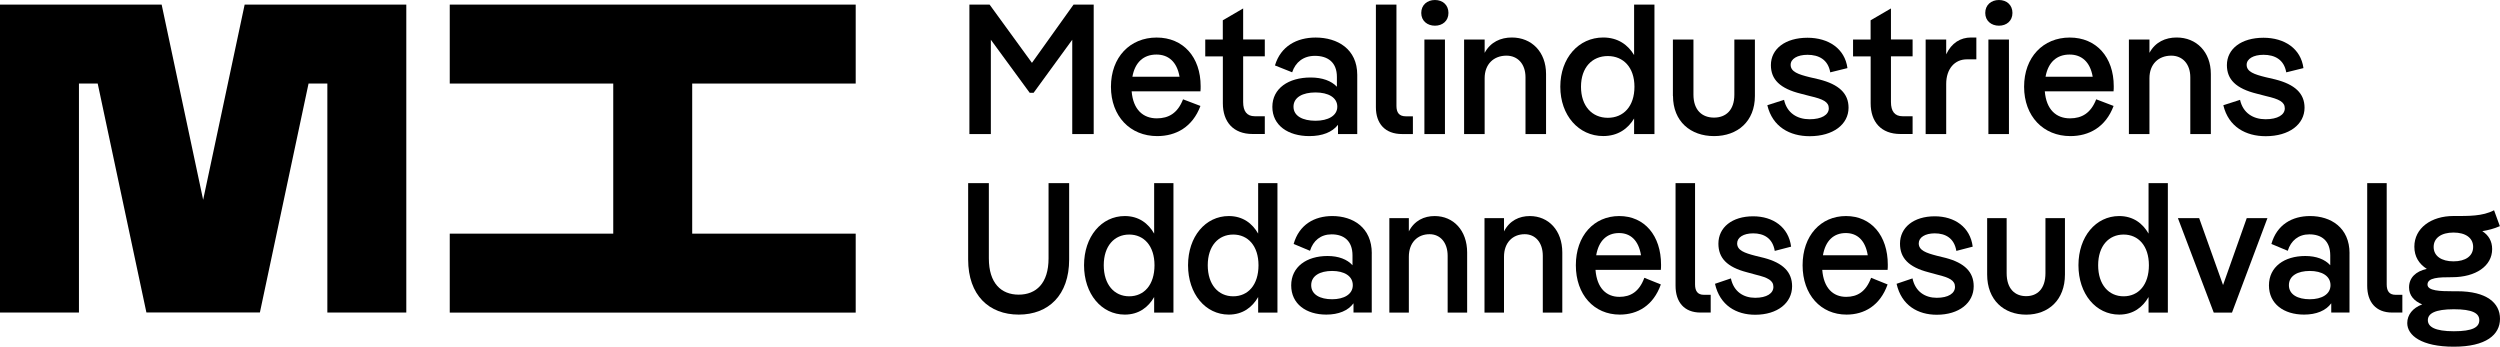 <?xml version="1.0" encoding="UTF-8"?>
<svg id="Layer_1" data-name="Layer 1" xmlns="http://www.w3.org/2000/svg" viewBox="0 0 500 69.36">
  <g>
    <path d="M193.89.92h4.03l8.47,11.65,8.32-11.65h4.03v25.89h-4.29V7.95l-7.73,10.61h-.78l-7.77-10.61v18.86h-4.29V.92Z"/>
    <path d="M240.09,18.27h-13.76c.3,3.66,2.29,5.4,5.03,5.4,2.37,0,4.18-1.04,5.25-3.81l3.48,1.33c-1.59,4.25-4.92,6.03-8.65,6.03-5.4,0-9.25-3.96-9.25-9.87s3.81-9.84,9.14-9.84,8.8,3.92,8.8,9.73c0,.33,0,.7-.04,1.04ZM226.48,15.35h9.43c-.52-3.03-2.26-4.44-4.62-4.44-2.55,0-4.29,1.52-4.81,4.44Z"/>
    <path d="M244.56,11.28h-3.51v-3.37h3.51v-3.85l4.07-2.37v6.21h4.33v3.37h-4.33v9.13c0,1.85.74,2.85,2.33,2.85h2v3.55h-2.44c-3.88,0-5.95-2.44-5.95-6.14v-9.39Z"/>
    <path d="M271.45,14.98v11.83h-3.85v-1.85c-1.15,1.48-3.14,2.26-5.73,2.26-4.25,0-7.4-2.14-7.4-5.84s3.22-5.88,7.66-5.88c2.33,0,4.14.67,5.25,1.85v-1.96c0-2.96-1.85-4.22-4.4-4.22-2.29,0-3.88,1.26-4.55,3.29l-3.44-1.37c1.15-3.85,4.36-5.58,8.14-5.58,4.36,0,8.32,2.29,8.32,7.47ZM267.46,21.34c0-1.85-1.81-2.85-4.36-2.85s-4.4.96-4.4,2.85,1.89,2.81,4.4,2.81,4.36-1,4.36-2.81Z"/>
    <path d="M282.58,23.26v3.55h-2.15c-3.44,0-5.25-2.11-5.25-5.36V.92h4.11v20.27c0,1.33.55,2.07,1.85,2.07h1.44Z"/>
    <path d="M284.25,2.59c0-1.59,1.18-2.59,2.74-2.59s2.7,1,2.7,2.59-1.18,2.55-2.7,2.55-2.74-.96-2.74-2.55ZM284.88,7.91h4.11v18.9h-4.11V7.91Z"/>
    <path d="M309.21,14.79v12.02h-4.11v-11.35c0-2.7-1.59-4.33-3.81-4.33-2.55,0-4.36,1.7-4.36,4.51v11.17h-4.11V7.91h4.11v2.66c1.18-2.18,3.22-3.07,5.44-3.07,3.96,0,6.84,2.88,6.84,7.29Z"/>
    <path d="M326.82.92h4.07v25.89h-4.07v-3.11c-1.22,2.03-3.22,3.51-6.18,3.51-4.92,0-8.58-4.14-8.58-9.87s3.66-9.84,8.58-9.84c2.96,0,4.96,1.48,6.18,3.51V.92ZM326.89,17.35c0-3.88-2.22-6.14-5.33-6.14s-5.36,2.26-5.36,6.14,2.22,6.21,5.36,6.21,5.33-2.29,5.33-6.21Z"/>
    <path d="M334.58,19.19V7.91h4.11v11.02c0,3.11,1.74,4.59,4.11,4.59s4.07-1.48,4.07-4.59V7.91h4.11v11.28c0,5.1-3.48,8.03-8.17,8.03s-8.21-2.92-8.21-8.03Z"/>
    <path d="M353.48,21.04l3.33-1.07c.59,2.66,2.66,3.88,5.1,3.88s3.85-.89,3.85-2.18-1.15-1.85-3.7-2.44l-1.85-.48c-4.25-1.04-6.03-2.88-6.03-5.73,0-3.25,2.88-5.47,7.32-5.47,4.18,0,7.47,2.15,7.99,6.07l-3.44.85c-.44-2.55-2.29-3.51-4.55-3.51-2.03,0-3.37.81-3.37,2,0,1.41,1.55,1.92,3.81,2.48l1.89.44c3.96,1,5.88,2.81,5.88,5.66,0,3.33-3.07,5.7-7.77,5.7-3.96,0-7.43-1.85-8.47-6.18Z"/>
    <path d="M374.12,11.28h-3.51v-3.37h3.51v-3.85l4.07-2.37v6.21h4.33v3.37h-4.33v9.13c0,1.85.74,2.85,2.33,2.85h2v3.55h-2.44c-3.88,0-5.95-2.44-5.95-6.14v-9.39Z"/>
    <path d="M395.27,7.51v4.36h-1.92c-2.4,0-4.11,1.89-4.11,4.92v10.02h-4.11V7.91h4.11v2.96c1.07-2.29,2.85-3.37,4.99-3.37h1.04Z"/>
    <path d="M397.05,2.59c0-1.59,1.18-2.59,2.74-2.59s2.7,1,2.7,2.59-1.18,2.55-2.7,2.55-2.74-.96-2.74-2.55ZM397.68,7.91h4.11v18.9h-4.11V7.91Z"/>
    <path d="M422.72,18.27h-13.76c.3,3.66,2.29,5.4,5.03,5.4,2.37,0,4.18-1.04,5.25-3.81l3.48,1.33c-1.59,4.25-4.92,6.03-8.65,6.03-5.4,0-9.25-3.96-9.25-9.87s3.81-9.84,9.13-9.84,8.8,3.92,8.8,9.73c0,.33,0,.7-.04,1.04ZM409.11,15.35h9.43c-.52-3.03-2.26-4.44-4.62-4.44-2.55,0-4.29,1.52-4.81,4.44Z"/>
    <path d="M442.17,14.79v12.02h-4.11v-11.35c0-2.7-1.59-4.33-3.81-4.33-2.55,0-4.36,1.7-4.36,4.51v11.17h-4.11V7.91h4.11v2.66c1.18-2.18,3.22-3.07,5.44-3.07,3.96,0,6.84,2.88,6.84,7.29Z"/>
    <path d="M444.68,21.04l3.33-1.07c.59,2.66,2.66,3.88,5.1,3.88s3.85-.89,3.85-2.18-1.15-1.85-3.7-2.44l-1.85-.48c-4.25-1.04-6.03-2.88-6.03-5.73,0-3.25,2.88-5.47,7.32-5.47,4.18,0,7.47,2.15,7.99,6.07l-3.44.85c-.44-2.55-2.29-3.51-4.55-3.51-2.03,0-3.37.81-3.37,2,0,1.41,1.55,1.92,3.81,2.48l1.89.44c3.96,1,5.88,2.81,5.88,5.66,0,3.33-3.07,5.7-7.77,5.7-3.96,0-7.43-1.85-8.47-6.18Z"/>
  </g>
  <g>
    <path d="M209.72,36.63h4.11v15.27c0,7.14-4.14,11.02-10.08,11.02s-10.12-3.88-10.12-11.02v-15.27h4.14v15.05c0,4.96,2.46,7.25,5.97,7.25s5.97-2.29,5.97-7.25v-15.05Z"/>
    <path d="M230.83,36.63h3.86v25.89h-3.86v-3.11c-1.16,2.03-3.06,3.51-5.87,3.51-4.67,0-8.15-4.14-8.15-9.87s3.48-9.84,8.15-9.84c2.81,0,4.71,1.48,5.87,3.51v-10.1ZM230.9,53.05c0-3.88-2.11-6.14-5.06-6.14s-5.09,2.26-5.09,6.14,2.11,6.21,5.09,6.21,5.06-2.29,5.06-6.21Z"/>
    <path d="M251.63,36.63h3.86v25.89h-3.86v-3.11c-1.16,2.03-3.06,3.51-5.87,3.51-4.67,0-8.15-4.14-8.15-9.87s3.48-9.84,8.15-9.84c2.81,0,4.71,1.48,5.87,3.51v-10.1ZM251.7,53.05c0-3.88-2.11-6.14-5.06-6.14s-5.09,2.26-5.09,6.14,2.11,6.21,5.09,6.21,5.06-2.29,5.06-6.21Z"/>
    <path d="M274.35,50.68v11.83h-3.65v-1.85c-1.09,1.48-2.99,2.26-5.44,2.26-4.04,0-7.02-2.14-7.02-5.84s3.06-5.88,7.27-5.88c2.21,0,3.93.67,4.99,1.85v-1.96c0-2.96-1.76-4.22-4.18-4.22-2.18,0-3.69,1.26-4.32,3.29l-3.27-1.37c1.09-3.85,4.14-5.58,7.73-5.58,4.14,0,7.9,2.29,7.9,7.47ZM270.56,57.04c0-1.85-1.72-2.85-4.14-2.85s-4.18.96-4.18,2.85,1.79,2.81,4.18,2.81,4.14-1,4.14-2.81Z"/>
    <path d="M293.43,50.5v12.02h-3.9v-11.35c0-2.7-1.51-4.33-3.62-4.33-2.42,0-4.14,1.7-4.14,4.51v11.17h-3.9v-18.9h3.9v2.66c1.12-2.18,3.06-3.07,5.16-3.07,3.76,0,6.5,2.88,6.5,7.29Z"/>
    <path d="M312.46,50.5v12.02h-3.9v-11.35c0-2.7-1.51-4.33-3.62-4.33-2.42,0-4.14,1.7-4.14,4.51v11.17h-3.9v-18.9h3.9v2.66c1.12-2.18,3.06-3.07,5.16-3.07,3.76,0,6.5,2.88,6.5,7.29Z"/>
    <path d="M332.17,53.97h-13.07c.28,3.66,2.18,5.4,4.78,5.4,2.25,0,3.97-1.04,4.99-3.81l3.3,1.33c-1.51,4.25-4.67,6.03-8.22,6.03-5.13,0-8.78-3.96-8.78-9.87s3.62-9.84,8.68-9.84,8.36,3.92,8.36,9.73c0,.33,0,.7-.04,1.04ZM319.24,51.05h8.96c-.49-3.03-2.14-4.44-4.39-4.44-2.42,0-4.07,1.52-4.57,4.44Z"/>
    <path d="M342.14,58.96v3.55h-2.04c-3.27,0-4.99-2.11-4.99-5.36v-20.53h3.9v20.27c0,1.33.53,2.07,1.76,2.07h1.37Z"/>
    <path d="M343.02,56.75l3.16-1.07c.56,2.66,2.53,3.88,4.85,3.88s3.65-.89,3.65-2.18-1.09-1.85-3.51-2.44l-1.76-.48c-4.04-1.04-5.73-2.88-5.73-5.73,0-3.25,2.74-5.47,6.95-5.47,3.97,0,7.09,2.15,7.59,6.07l-3.27.85c-.42-2.55-2.18-3.51-4.32-3.51-1.93,0-3.2.81-3.2,2,0,1.41,1.47,1.92,3.62,2.48l1.79.44c3.76,1,5.58,2.81,5.58,5.66,0,3.33-2.92,5.7-7.38,5.7-3.76,0-7.06-1.85-8.04-6.18Z"/>
    <path d="M377.52,53.97h-13.07c.28,3.66,2.18,5.4,4.78,5.4,2.25,0,3.97-1.04,4.99-3.81l3.3,1.33c-1.51,4.25-4.67,6.03-8.22,6.03-5.13,0-8.78-3.96-8.78-9.87s3.62-9.84,8.68-9.84,8.36,3.92,8.36,9.73c0,.33,0,.7-.04,1.04ZM364.59,51.05h8.96c-.49-3.03-2.14-4.44-4.39-4.44-2.42,0-4.07,1.52-4.57,4.44Z"/>
    <path d="M379.34,56.75l3.16-1.07c.56,2.66,2.53,3.88,4.85,3.88s3.65-.89,3.65-2.18-1.09-1.85-3.51-2.44l-1.76-.48c-4.04-1.04-5.73-2.88-5.73-5.73,0-3.25,2.74-5.47,6.95-5.47,3.97,0,7.1,2.15,7.59,6.07l-3.27.85c-.42-2.55-2.18-3.51-4.32-3.51-1.93,0-3.2.81-3.2,2,0,1.41,1.47,1.92,3.62,2.48l1.79.44c3.76,1,5.58,2.81,5.58,5.66,0,3.33-2.92,5.7-7.38,5.7-3.76,0-7.06-1.85-8.04-6.18Z"/>
    <path d="M397.43,54.9v-11.28h3.9v11.02c0,3.11,1.65,4.59,3.9,4.59s3.86-1.48,3.86-4.59v-11.02h3.9v11.28c0,5.1-3.3,8.03-7.76,8.03s-7.8-2.92-7.8-8.03Z"/>
    <path d="M429.71,36.63h3.86v25.89h-3.86v-3.11c-1.16,2.03-3.06,3.51-5.87,3.51-4.67,0-8.15-4.14-8.15-9.87s3.48-9.84,8.15-9.84c2.81,0,4.71,1.48,5.87,3.51v-10.1ZM429.78,53.05c0-3.88-2.11-6.14-5.06-6.14s-5.09,2.26-5.09,6.14,2.11,6.21,5.09,6.21,5.06-2.29,5.06-6.21Z"/>
    <path d="M439.83,43.62l4.78,13.39,4.74-13.39h4.14l-7.09,18.9h-3.65l-7.17-18.9h4.25Z"/>
    <path d="M469.9,50.68v11.83h-3.65v-1.85c-1.09,1.48-2.99,2.26-5.44,2.26-4.04,0-7.02-2.14-7.02-5.84s3.06-5.88,7.27-5.88c2.21,0,3.93.67,4.99,1.85v-1.96c0-2.96-1.76-4.22-4.18-4.22-2.18,0-3.69,1.26-4.32,3.29l-3.27-1.37c1.09-3.85,4.14-5.58,7.73-5.58,4.14,0,7.9,2.29,7.9,7.47ZM466.1,57.04c0-1.85-1.72-2.85-4.14-2.85s-4.18.96-4.18,2.85,1.79,2.81,4.18,2.81,4.14-1,4.14-2.81Z"/>
    <path d="M480.47,58.96v3.55h-2.04c-3.27,0-4.99-2.11-4.99-5.36v-20.53h3.9v20.27c0,1.33.53,2.07,1.76,2.07h1.37Z"/>
    <path d="M481.45,64.62c0-1.66,1.09-3.03,2.99-3.74-1.62-.67-2.63-1.78-2.63-3.4,0-1.92,1.33-3.22,3.55-3.7-1.55-1-2.49-2.44-2.49-4.44,0-3.7,3.34-6.14,7.83-6.14,2.99,0,5.8.07,8.11-1.15l1.16,3.18c-1.19.52-2.35.81-3.51,1,1.26.81,1.97,2,1.97,3.59,0,3.37-3.27,5.62-8.01,5.62-2.67,0-4.92.07-4.92,1.48,0,1.26,2.6,1.33,4.95,1.33h.98c5.9,0,8.57,2.33,8.57,5.51s-2.77,5.58-9.24,5.58-9.31-2.26-9.31-4.73ZM495.86,64.03c0-1.37-1.33-2.18-5.09-2.18s-5.2.85-5.2,2.18,1.41,2.22,5.2,2.22,5.09-.81,5.09-2.22ZM494.63,49.39c0-1.81-1.51-2.88-3.93-2.88s-3.97,1.07-3.97,2.88,1.55,2.88,3.97,2.88,3.93-1.07,3.93-2.88Z"/>
  </g>
  <polygon points="81.26 62.51 65.47 62.51 65.47 16.71 61.71 16.71 51.98 62.49 29.28 62.49 19.54 16.71 15.79 16.71 15.79 62.51 0 62.51 0 .92 32.33 .92 40.63 39.96 48.93 .92 81.26 .92 81.26 62.51"/>
  <polygon points="171.14 16.71 171.14 .92 89.95 .92 89.95 16.71 122.65 16.71 122.65 46.73 89.95 46.73 89.95 62.52 171.14 62.52 171.14 46.73 138.44 46.73 138.44 16.71 171.14 16.71"/>
</svg>
